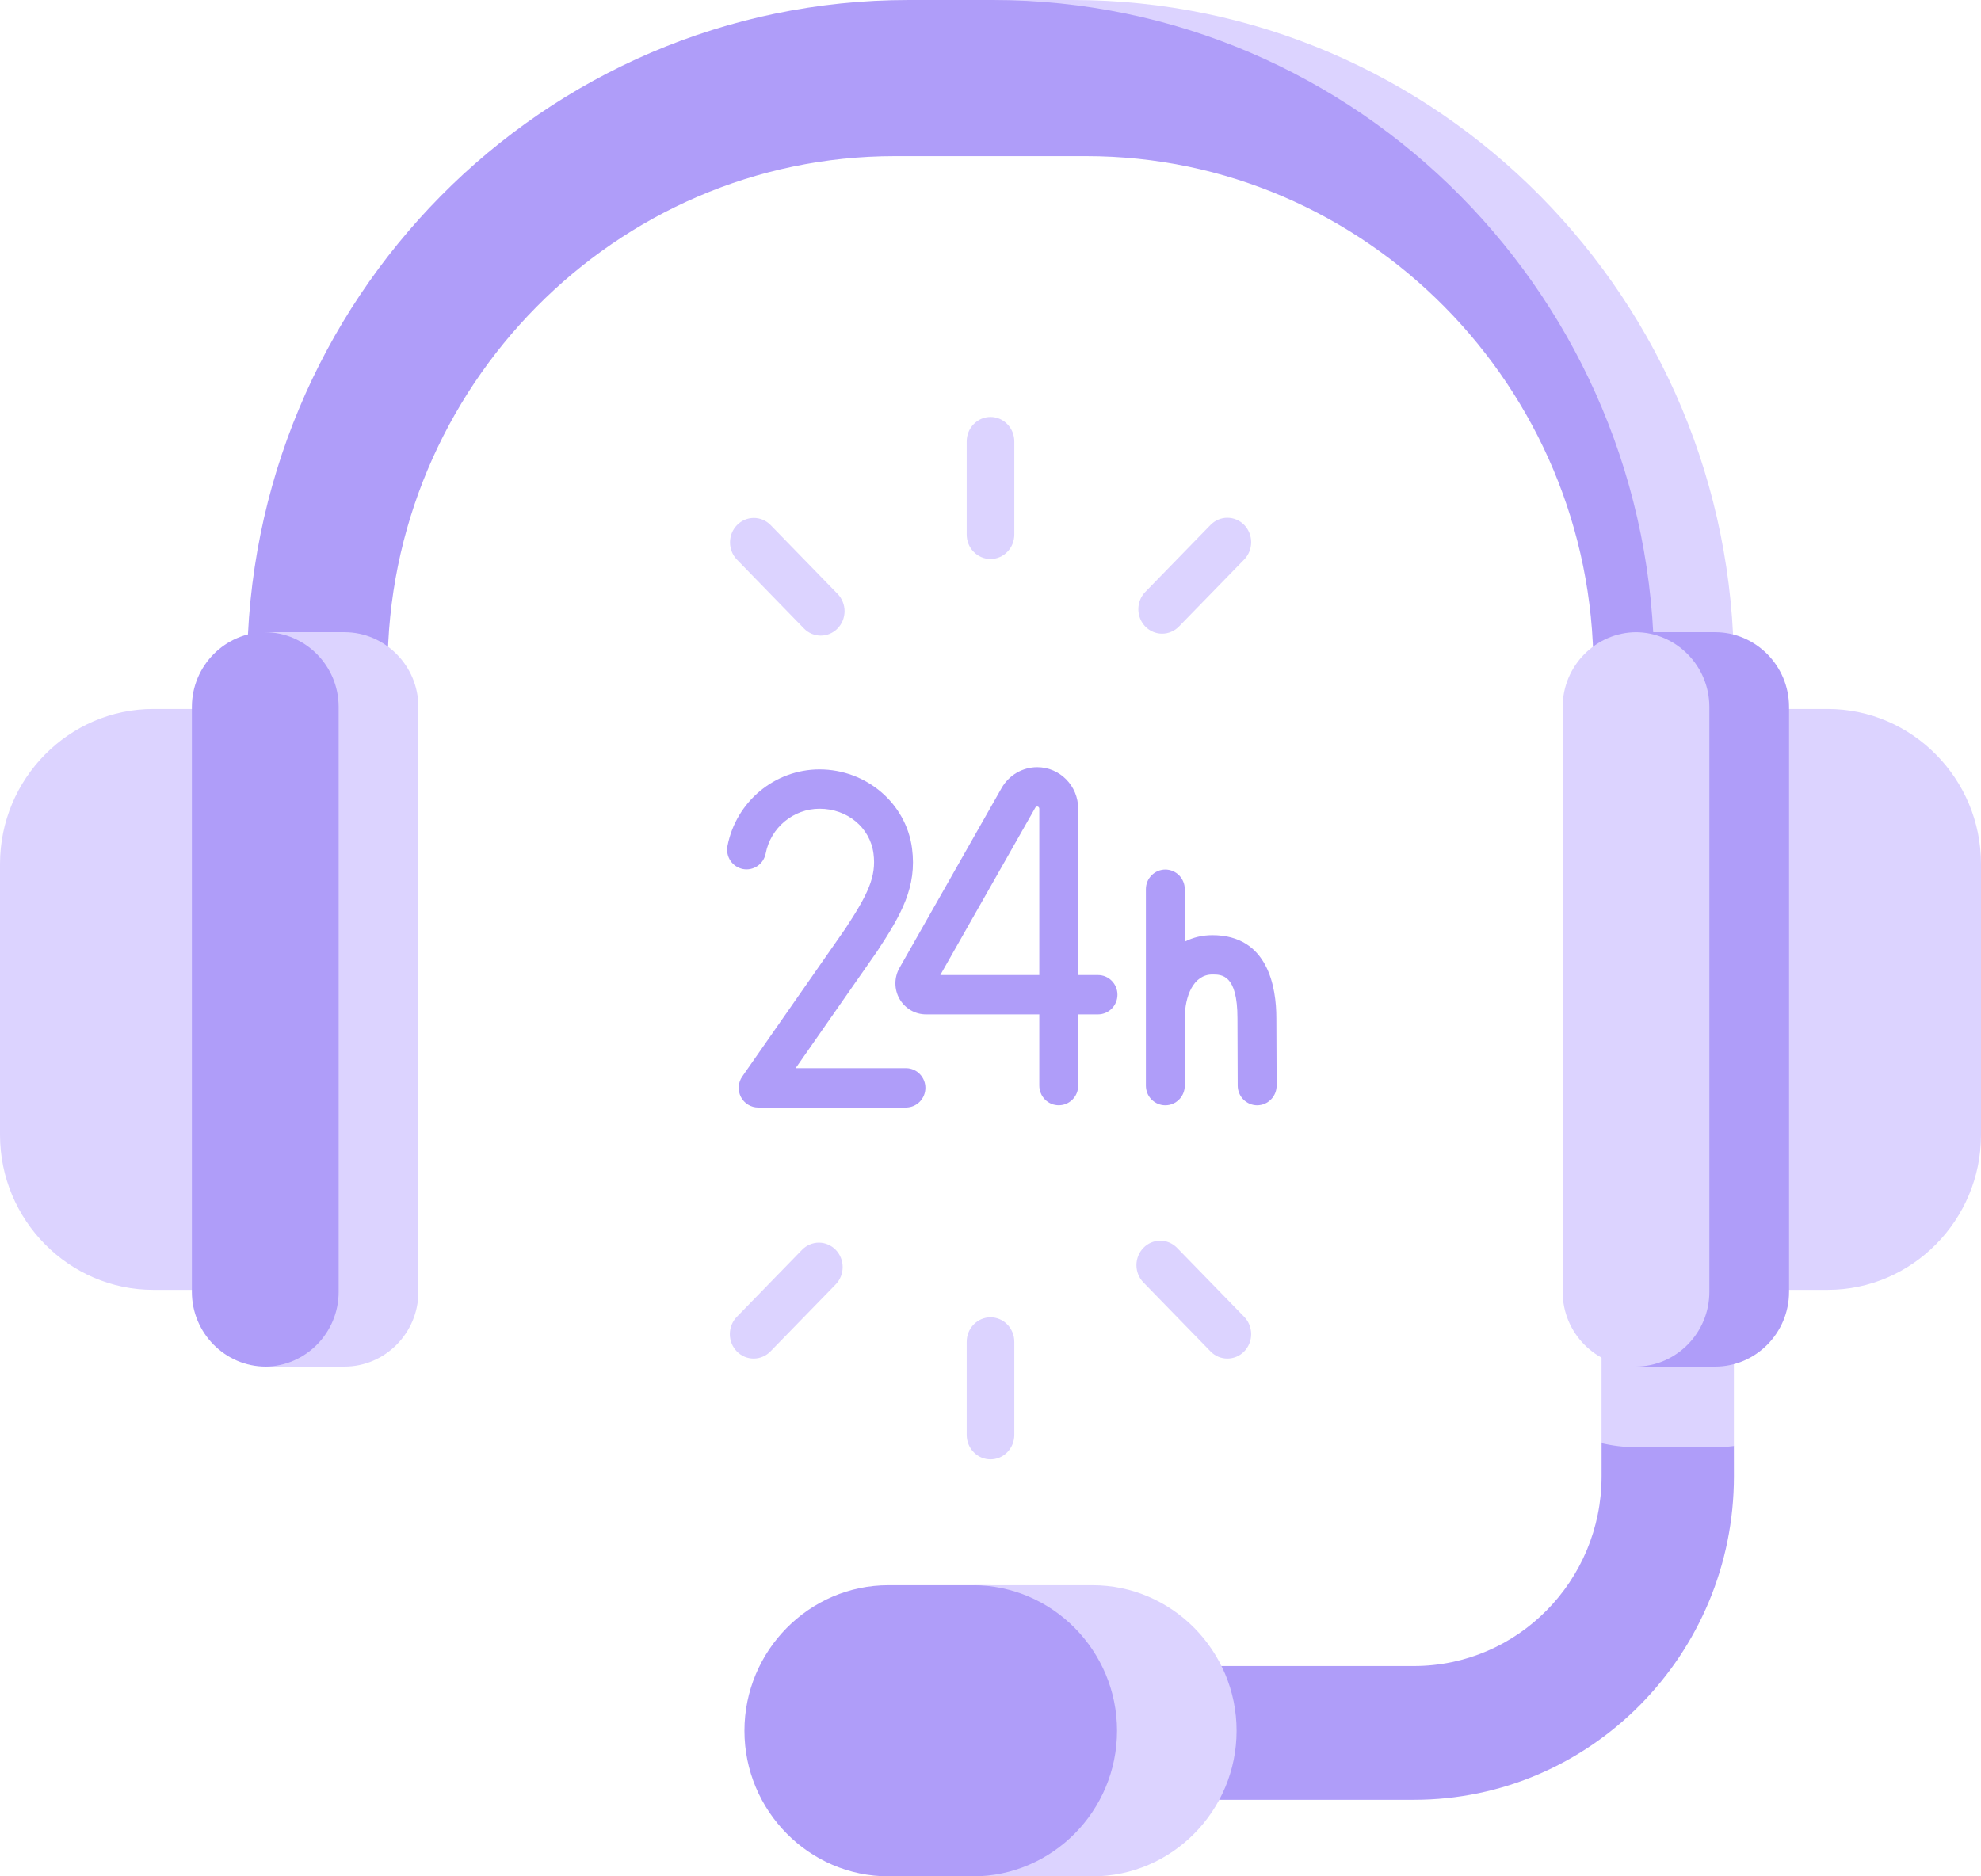 <svg xmlns="http://www.w3.org/2000/svg" width="57" height="54" viewBox="0 0 57 54" fill="none"><path d="M36.725 29.303C36.725 28.41 36.486 26.913 34.884 26.913C34.594 26.913 34.327 26.978 34.09 27.099V25.591C34.09 25.441 34.031 25.297 33.926 25.191C33.821 25.085 33.679 25.025 33.53 25.025C33.382 25.025 33.239 25.085 33.135 25.191C33.029 25.297 32.971 25.441 32.971 25.591V31.244C32.971 31.394 33.029 31.538 33.135 31.644C33.239 31.75 33.382 31.81 33.53 31.81C33.679 31.81 33.821 31.75 33.926 31.644C34.031 31.538 34.09 31.394 34.09 31.244V29.303C34.09 28.677 34.335 28.045 34.884 28.045C35.154 28.045 35.606 28.045 35.606 29.305L35.613 31.246C35.614 31.395 35.673 31.539 35.778 31.645C35.883 31.75 36.025 31.81 36.173 31.81H36.175C36.248 31.809 36.321 31.794 36.389 31.766C36.457 31.737 36.518 31.695 36.57 31.642C36.622 31.59 36.663 31.527 36.691 31.458C36.719 31.39 36.733 31.316 36.733 31.241L36.725 29.303ZM31.593 28.061H31.023V23.273C31.023 22.614 30.494 22.079 29.843 22.079C29.636 22.079 29.432 22.135 29.252 22.24C29.073 22.345 28.923 22.497 28.82 22.678L25.88 27.858C25.804 27.993 25.763 28.147 25.764 28.303C25.764 28.459 25.805 28.613 25.882 28.748C25.959 28.883 26.071 28.995 26.205 29.074C26.338 29.152 26.49 29.193 26.645 29.193H29.904V31.244C29.904 31.318 29.919 31.392 29.947 31.46C29.975 31.529 30.016 31.591 30.068 31.644C30.12 31.696 30.182 31.738 30.25 31.767C30.317 31.795 30.39 31.809 30.464 31.809C30.537 31.809 30.61 31.795 30.678 31.767C30.746 31.738 30.807 31.696 30.859 31.644C30.911 31.591 30.953 31.529 30.981 31.46C31.009 31.392 31.023 31.318 31.023 31.244V29.193H31.593C31.902 29.193 32.153 28.94 32.153 28.627C32.153 28.315 31.902 28.061 31.593 28.061ZM29.904 28.061H27.055L29.79 23.242C29.797 23.23 29.807 23.221 29.82 23.216C29.832 23.211 29.846 23.21 29.859 23.213C29.872 23.217 29.883 23.224 29.891 23.235C29.899 23.246 29.904 23.259 29.904 23.273V28.061Z" fill="#AF9DF9"></path><path d="M26.076 30.742H22.893L25.248 27.364L25.257 27.35C25.927 26.33 26.389 25.523 26.242 24.414C26.072 23.12 24.927 22.143 23.581 22.143C22.294 22.143 21.18 23.069 20.932 24.345C20.918 24.418 20.918 24.493 20.933 24.566C20.947 24.639 20.976 24.708 21.017 24.77C21.058 24.832 21.11 24.884 21.172 24.926C21.233 24.967 21.302 24.995 21.374 25.01C21.446 25.024 21.52 25.024 21.592 25.009C21.664 24.994 21.733 24.965 21.794 24.924C21.855 24.883 21.907 24.829 21.948 24.767C21.988 24.706 22.017 24.636 22.031 24.563C22.175 23.817 22.828 23.275 23.581 23.275C24.382 23.275 25.035 23.817 25.133 24.564C25.221 25.228 24.968 25.744 24.329 26.718L21.357 30.982C21.298 31.066 21.263 31.166 21.256 31.269C21.249 31.373 21.27 31.476 21.317 31.568C21.364 31.66 21.436 31.738 21.523 31.791C21.611 31.845 21.712 31.874 21.814 31.874H26.076C26.223 31.871 26.363 31.811 26.466 31.705C26.569 31.599 26.627 31.456 26.627 31.308C26.627 31.159 26.569 31.017 26.466 30.911C26.363 30.805 26.223 30.744 26.076 30.742Z" fill="#AF9DF9"></path><path d="M11.152 30.592V19.252C11.152 11.134 17.719 4.493 25.745 4.493H31.256C39.282 4.493 45.849 11.134 45.849 19.252V30.592L48.836 30.593L49.435 19.191C49.435 8.559 38.522 0.075 31.258 0.075L29.989 0H26.144C15.632 0 7.109 8.619 7.109 19.252V30.593L11.152 30.592Z" fill="#AF9DF9"></path><path d="M49.891 19.252V30.592H47.597V19.252C47.597 8.62 39.076 0 28.562 0H30.856C41.37 0 49.891 8.619 49.891 19.252Z" fill="#DCD3FF"></path><path d="M4.409 20.404H5.856C6.613 20.404 7.232 21.031 7.232 21.796V35.729C7.232 36.494 6.613 37.121 5.856 37.121H4.409C1.984 37.121 0 35.114 0 32.661V24.864C0 22.411 1.984 20.404 4.409 20.404Z" fill="#DCD3FF"></path><path d="M28.5 12C28.41 12 28.321 12.018 28.238 12.053C28.155 12.089 28.079 12.141 28.016 12.206C27.952 12.271 27.902 12.349 27.867 12.434C27.833 12.52 27.815 12.611 27.815 12.704V15.385C27.815 15.572 27.887 15.751 28.016 15.882C28.144 16.014 28.318 16.088 28.5 16.088C28.682 16.088 28.856 16.014 28.984 15.882C29.113 15.751 29.185 15.572 29.185 15.385V12.704C29.185 12.611 29.167 12.52 29.133 12.434C29.098 12.349 29.048 12.271 28.984 12.206C28.921 12.141 28.845 12.089 28.762 12.053C28.679 12.018 28.59 12 28.5 12ZM22.169 15.107C22.04 14.977 21.866 14.905 21.686 14.906C21.506 14.907 21.333 14.981 21.206 15.112C21.078 15.243 21.006 15.421 21.005 15.606C21.004 15.791 21.074 15.97 21.201 16.102L23.132 18.087C23.265 18.224 23.441 18.293 23.616 18.293C23.791 18.293 23.966 18.224 24.1 18.087C24.164 18.021 24.214 17.944 24.249 17.858C24.283 17.773 24.301 17.681 24.301 17.589C24.301 17.497 24.283 17.405 24.248 17.32C24.214 17.235 24.164 17.157 24.1 17.092L22.169 15.107ZM33.438 18.237C33.528 18.237 33.617 18.219 33.7 18.183C33.783 18.148 33.859 18.096 33.922 18.031L35.8 16.102C35.928 15.97 36 15.791 36 15.604C36 15.418 35.928 15.239 35.8 15.107C35.671 14.975 35.497 14.901 35.315 14.901C35.134 14.901 34.96 14.975 34.831 15.107L32.954 17.036C32.858 17.134 32.793 17.26 32.767 17.396C32.741 17.532 32.754 17.674 32.806 17.802C32.858 17.931 32.946 18.041 33.058 18.118C33.171 18.195 33.303 18.237 33.438 18.237ZM28.5 37.911C28.41 37.911 28.321 37.93 28.238 37.965C28.155 38 28.079 38.052 28.016 38.118C27.952 38.183 27.902 38.261 27.867 38.346C27.833 38.431 27.815 38.523 27.815 38.615V41.297C27.815 41.483 27.887 41.662 28.016 41.794C28.144 41.926 28.318 42 28.5 42C28.682 42 28.856 41.926 28.984 41.794C29.113 41.662 29.185 41.483 29.185 41.297V38.615C29.185 38.523 29.167 38.431 29.133 38.346C29.098 38.261 29.048 38.183 28.984 38.118C28.921 38.052 28.845 38 28.762 37.965C28.679 37.93 28.59 37.911 28.5 37.911ZM33.868 35.913C33.74 35.781 33.566 35.707 33.384 35.707C33.202 35.707 33.028 35.781 32.9 35.913C32.771 36.045 32.699 36.224 32.699 36.411C32.699 36.597 32.771 36.776 32.9 36.908L34.831 38.893C34.965 39.031 35.14 39.099 35.315 39.099C35.49 39.099 35.666 39.031 35.8 38.893C35.928 38.761 36 38.582 36 38.396C36 38.209 35.928 38.03 35.8 37.898L33.868 35.913ZM23.078 35.969L21.201 37.898C21.137 37.963 21.087 38.041 21.052 38.126C21.018 38.212 21 38.303 21 38.396C21 38.488 21.018 38.58 21.052 38.665C21.087 38.75 21.137 38.828 21.201 38.893C21.264 38.958 21.34 39.01 21.423 39.046C21.506 39.081 21.595 39.099 21.685 39.099C21.775 39.099 21.864 39.081 21.947 39.045C22.03 39.01 22.105 38.958 22.169 38.893L24.046 36.964C24.109 36.899 24.16 36.821 24.194 36.736C24.229 36.65 24.246 36.559 24.246 36.467C24.246 36.374 24.229 36.283 24.194 36.197C24.16 36.112 24.109 36.034 24.046 35.969C23.982 35.904 23.907 35.852 23.824 35.817C23.741 35.781 23.651 35.763 23.562 35.763C23.472 35.763 23.383 35.781 23.3 35.817C23.216 35.852 23.141 35.904 23.078 35.969Z" fill="#DCD3FF"></path><path d="M47.265 38.06L46.083 41.533L46.083 42.485C46.083 45.501 43.665 47.947 40.683 47.947H29.342V51.798H40.683C45.76 51.798 49.891 47.62 49.891 42.485L49.89 41.616L48.996 38.06L47.265 38.06Z" fill="#AF9DF9"></path><path d="M49.89 38.06V41.616C49.711 41.639 49.531 41.65 49.351 41.65H47.072C46.739 41.649 46.407 41.61 46.082 41.533V38.06H49.89Z" fill="#DCD3FF"></path><path d="M31.333 53.596L28.629 54H25.562C23.284 54 21.42 52.115 21.42 49.81C21.42 47.506 23.284 45.621 25.562 45.621H28.5L31.349 45.851C33.628 45.851 35.284 47.506 35.284 49.81C35.284 52.115 33.611 53.596 31.333 53.596Z" fill="#AF9DF9"></path><path d="M35.581 49.81C35.581 50.962 35.115 52.011 34.364 52.769C33.613 53.529 32.578 54 31.439 54H27.998C29.137 54 30.172 53.529 30.924 52.769C31.675 52.011 32.141 50.962 32.141 49.81C32.141 47.505 30.276 45.621 27.998 45.621H31.439C33.716 45.621 35.581 47.505 35.581 49.81Z" fill="#DCD3FF"></path><path d="M7.647 18.195H7.922L9.552 18.448C10.721 18.448 11.662 19.482 11.662 20.665L11.824 36.915C11.824 38.097 10.867 39.065 9.698 39.065L8.014 39.33H7.647C6.478 39.33 5.521 38.362 5.521 37.18V20.345C5.521 19.163 6.478 18.195 7.647 18.195Z" fill="#AF9DF9"></path><path d="M12.038 20.345V37.18C12.038 38.363 11.08 39.33 9.912 39.33H7.633C8.795 39.322 9.744 38.358 9.744 37.18V20.345C9.744 19.167 8.795 18.203 7.633 18.195H9.912C11.08 18.195 12.038 19.162 12.038 20.345Z" fill="#DCD3FF"></path><path d="M52.59 37.121H51.144C50.387 37.121 49.768 36.494 49.768 35.729V21.796C49.768 21.031 50.387 20.404 51.144 20.404H52.59C55.016 20.404 57 22.411 57 24.864V32.661C57 35.114 55.016 37.121 52.59 37.121Z" fill="#DCD3FF"></path><path d="M47.089 18.195H47.363L48.993 18.448C50.163 18.448 51.103 19.482 51.103 20.665L51.265 36.915C51.265 38.097 50.309 39.065 49.139 39.065L47.455 39.33H47.089C45.919 39.33 44.963 38.362 44.963 37.18V20.345C44.963 19.163 45.919 18.195 47.089 18.195Z" fill="#DCD3FF"></path><path d="M51.477 20.345V37.18C51.477 38.363 50.52 39.33 49.351 39.33H47.072C48.234 39.322 49.184 38.358 49.184 37.18V20.345C49.184 19.167 48.234 18.203 47.072 18.195H49.351C50.52 18.195 51.477 19.162 51.477 20.345Z" fill="#AF9DF9"></path></svg>